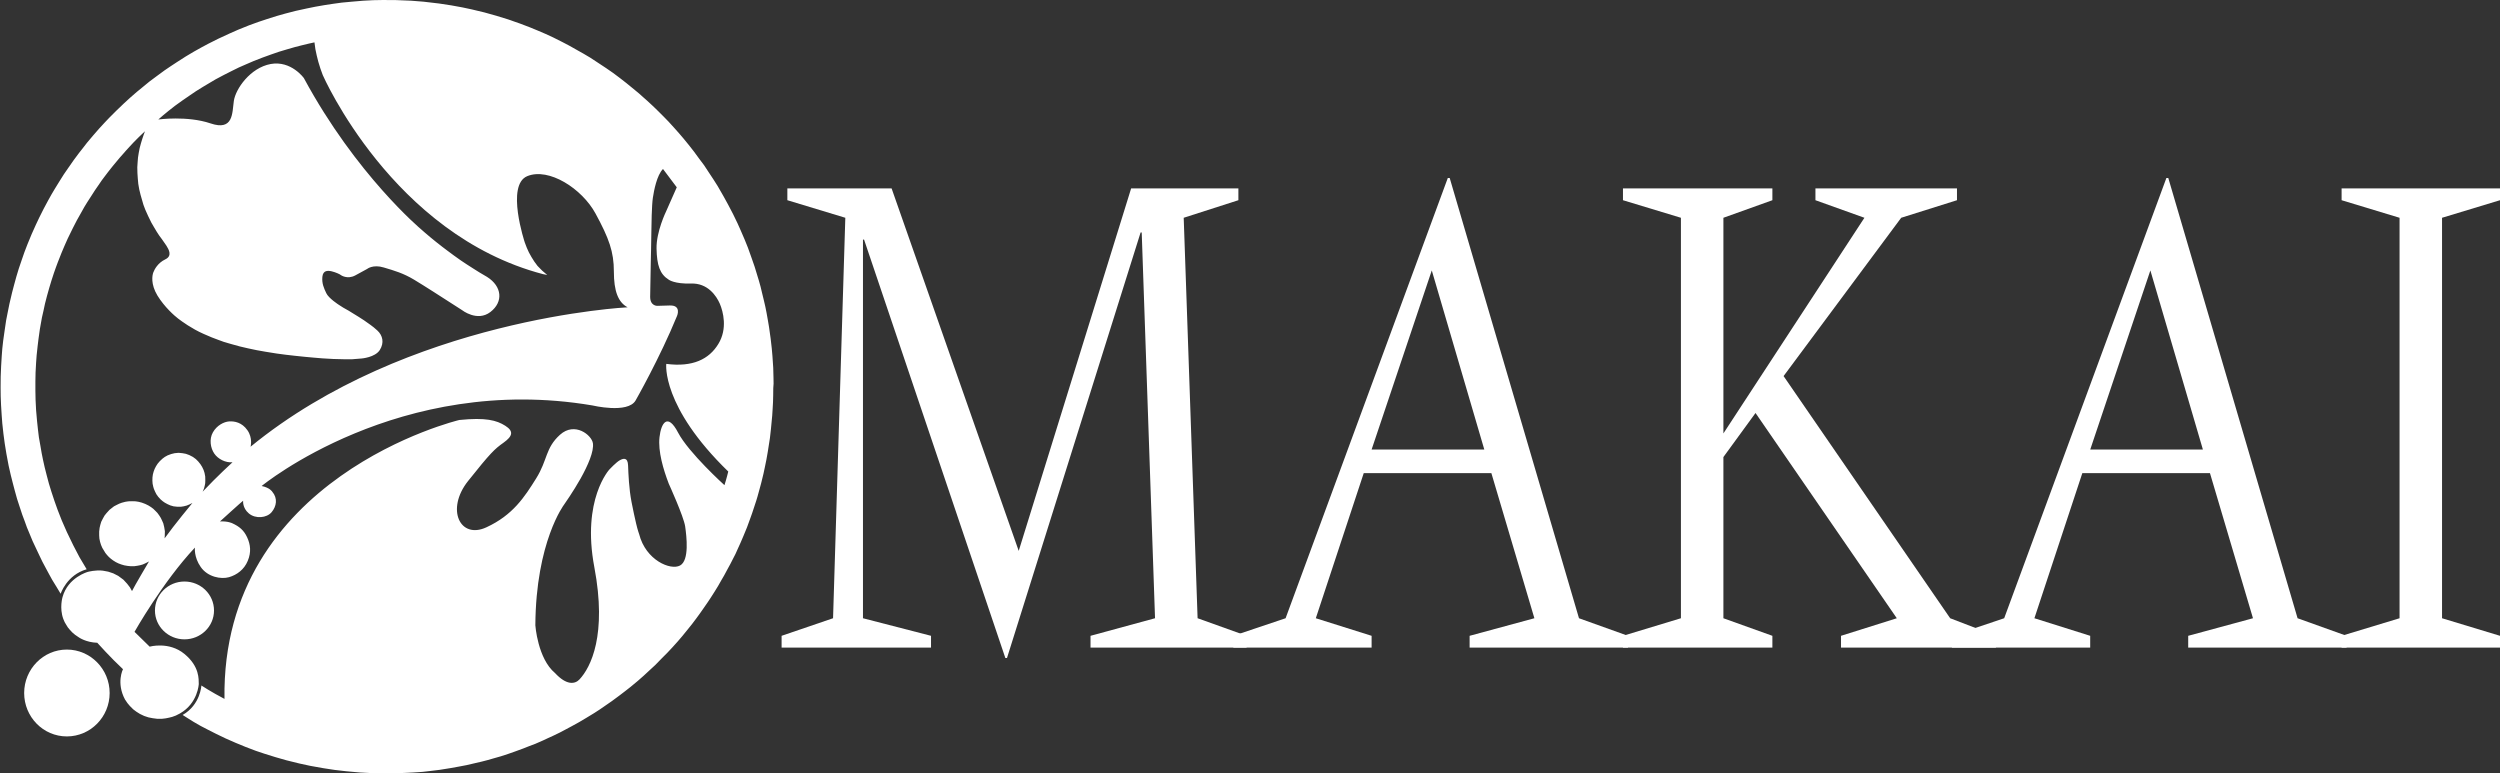 <?xml version="1.0" encoding="UTF-8"?>
<svg id="Layer_2" data-name="Layer 2" xmlns="http://www.w3.org/2000/svg" viewBox="0 0 565.03 174.77">
  <rect x="0" y="0" width="565.03" height="174.77" fill="#333333" stroke="none"/>
  <defs>
    <style>
      .cls-1, .cls-2 {
        fill: #fff;
      }

      .cls-2 {
        fill-rule: evenodd;
      }
    </style>
  </defs>
  <g id="Layer_1-2" data-name="Layer 1">
    <g>
      <path class="cls-1" d="M281.72,146.37h-35.25v-2.67l14.58-3.97-3.01-87.19h-.25l-30.2,96.18h-.37l-31.93-94.56h-.25v85.57l15.38,3.97v2.67h-33.77v-2.67l11.63-3.97,2.77-90.51-13.1-3.97v-2.67h23.56l28.73,81.93,25.41-81.93h24.24v2.67l-12.36,3.97,3.14,90.51,11.07,3.97v2.67Z"/>
      <path class="cls-1" d="M367.95,146.37h-35.8v-2.67l14.64-3.97-9.72-32.79h-28.85l-10.83,32.79,12.61,3.97v2.67h-31.25v-2.67l11.81-3.97,36.66-99.5h.43l29.22,99.5,11.07,3.97v2.67ZM335.47,101.6l-11.87-40.48-13.6,40.48h25.47Z"/>
      <path class="cls-1" d="M451.09,146.37h-35v-2.67l12.61-3.97-31.93-46.39-7.26,9.96v36.43l11.07,3.97v2.67h-33.77v-2.67l13.1-3.97V49.22l-13.1-3.97v-2.67h33.77v2.67l-11.07,3.97v48.74l31.87-48.74-11.07-3.97v-2.67h31.99v2.67l-12.61,3.97-26.58,35.78,37.65,54.73,10.34,3.97v2.67Z"/>
      <path class="cls-1" d="M530.36,146.37h-35.8v-2.67l14.64-3.97-9.72-32.79h-28.85l-10.83,32.79,12.61,3.97v2.67h-31.25v-2.67l11.81-3.97,36.66-99.5h.43l29.22,99.5,11.07,3.97v2.67ZM497.88,101.6l-11.87-40.48-13.59,40.48h25.47Z"/>
      <path class="cls-1" d="M565.03,146.37h-35.8v-2.67l13.1-3.97V49.22l-13.1-3.97v-2.67h35.8v2.67l-13.1,3.97v90.51l13.1,3.97v2.67Z"/>
    </g>
    <g>
      <path class="cls-2" d="M24.78,156.63c0,5.41-4.33,9.81-9.67,9.81s-9.65-4.4-9.65-9.81,4.33-9.82,9.65-9.82,9.67,4.4,9.67,9.82h0Z"/>
      <path class="cls-2" d="M48.37,137.98c0,3.61-3,6.52-6.68,6.52s-6.67-2.92-6.67-6.52,2.98-6.55,6.67-6.55,6.68,2.92,6.68,6.55h0Z"/>
      <path class="cls-2" d="M174.77,87.7l-.02,1.66-.04,1.56-.08,1.41-.1,1.6-.14,1.47-.15,1.59-.23,2.04-.23,1.47-.25,1.6-.31,1.77-.35,1.71-.31,1.46-.25,1.03-.29,1.18-.42,1.54-.39,1.42-.28.93-.51,1.55-.44,1.33-.47,1.31-.68,1.86-.8,1.94-.69,1.61-.51,1.12-.61,1.36-.5.97-.67,1.31-.65,1.19-.73,1.36-.67,1.15-.71,1.25-.77,1.25-.88,1.38-.67,1.01-.83,1.2-.93,1.33-.84,1.15-.98,1.3-1.11,1.38-1.1,1.35-1.02,1.19-1.17,1.3-1.19,1.27-1.21,1.21-1.48,1.52-1.38,1.27-1.25,1.16-1.33,1.17-1.64,1.36-1.25.98-1.31,1-1.68,1.24-1.46,1.01-1.23.85-1.28.83-1.81,1.1-1.6.95-1.67.92-1.48.79-1.19.63-1.38.67-1.38.63-1.02.48-1.81.79-1.33.5-1.36.54-1.77.65-1.62.57-1.68.55-1.55.44-1.46.42-1.36.35-1.38.32-1.97.46-1.73.33-1.88.34-2.5.4-2.03.25-1.83.21-2.09.14-1.87.09-2.43.1h-2.24l-2.64-.04-2.91-.15-3.08-.28-2.61-.3-2.61-.4-2.91-.52-2.49-.54-2.91-.72-2.48-.71-2.53-.79-1.88-.63-2.34-.89-2.21-.91-2.3-1.01-2.16-1.04-1.72-.87-1.77-.92-1.58-.91-1.28-.8-1.2-.76c4.04-2.31,4.24-6.66,4.24-6.66,0,0,2.22,1.46,5.22,3.03-.75-50.24,53.08-63.04,53.08-63.04,5.98-.6,8.42.06,10.39,1.31,1.97,1.25,1.64,2.36-.4,3.82-2.03,1.44-2.95,2.3-8.02,8.67-5.07,6.38-1.84,13.23,4.14,10.46,5.99-2.76,8.62-6.84,11.25-11.05,2.63-4.21,2.04-6.84,5.39-9.87,3.35-3.01,7.17.08,7.44,1.92.26,1.84-1.12,4.99-2.77,7.95-1.65,2.95-3.74,5.91-3.74,5.91,0,0-6.38,8.37-6.5,27.29,0,0,.52,7.51,4.45,10.79,2.57,2.77,4.48,2.56,5.53,1.43,2.55-2.72,6.25-10.05,3.35-25.37-2.89-15.32,3.42-22.09,3.42-22.09,0,0,1.55-1.65,2.34-2.07.79-.43,1.8-.73,1.87,1.19.07,1.89.2,5.26.78,8.25,0,0,.96,4.95,1.52,6.66l.2.6c1.49,5.89,7.1,8.25,9.24,7.09,2.14-1.15,1.48-6.56,1.16-8.84-.34-2.27-3.71-9.66-3.71-9.66-1.23-3.22-2.45-7.3-2.09-10.51.36-3.19,1.82-5.59,4.19-1.04,2.38,4.56,10.49,11.89,10.49,11.89.48-1.48.86-3.08.86-3.08-15.17-14.72-14.01-24.33-14.01-24.33,5.96.78,9.68-1.05,11.77-4.51,2.11-3.44,1.09-7.31.33-9.09-.77-1.78-2.74-4.69-6.49-4.56-3.75.12-5.04-.86-5.04-.86-2.03-1.27-2.69-3.26-2.77-7.06-.07-3.8,2.15-8.36,2.15-8.36l2.42-5.47c-1.83-2.47-3.11-4.14-3.11-4.14-1.4,1.4-2.05,4.91-2.29,6.51-.25,1.59-.34,6.46-.34,7.78s-.13,6.78-.13,6.78c0,0-.12,5.65-.14,7.79-.02,2.14,1.62,2.07,1.62,2.07l2.79-.08c2.74-.1,1.66,2.37,1.66,2.37-3.92,9.57-9.37,19.11-9.37,19.11-1.78,3.02-9.76,1.11-9.76,1.11-43.67-7.39-74.75,18.21-74.75,18.21,1.87.38,2.4,1.29,2.4,1.29,1.27,1.49.97,3.29-.14,4.62-1.1,1.32-3.64,1.57-5.15.29-1.51-1.27-1.29-2.88-1.29-2.88-.21.12-5.24,4.69-5.24,4.69,1.77-.1,2.78.41,2.78.41,1.6.73,2.64,1.59,3.37,3.2.75,1.62.95,3.34.13,5.3-.81,1.97-2.45,3.17-4.24,3.69-1.8.51-4.81-.03-6.39-2.31-1.58-2.26-1.31-4.38-1.31-4.38-7.29,7.76-13.65,19.04-13.65,19.04,0,0,3.21,3.12,3.42,3.35,0,0,4.36-1.23,7.84,1.63,3.51,2.87,3.22,5.82,3.26,6.81,0,0-.19,4.34-4.24,6.65l-.94.48-.85.31-.69.17-.73.15-.84.1h-1.14l-.99-.13-.96-.19-.96-.32-.95-.45-.84-.53-.69-.52-.75-.75-.54-.64-.56-.82c-2.03-3.79-.46-6.86-.46-6.86-2.74-2.54-5.81-5.97-5.81-5.97-2.53-.08-4.1-1.18-4.1-1.18l-.88-.59-.67-.57-.62-.67-.4-.49-.36-.59-.34-.57-.31-.73c-.91-2.47-.17-4.93-.17-4.93,1.22-4.47,5.71-5.7,5.71-5.7,0,0,1.85-.5,3.43-.27l1.18.22,1.14.38,1.12.57,1.17.86.86.93.64.84.45.81c.43-.93,3.84-6.7,3.84-6.7l-.36.19-.54.27-.52.23-.6.17-.63.12-.69.1h-.79l-.71-.07-.75-.13-.71-.21-.61-.23-.59-.29-.61-.38-.52-.39-.44-.39-.41-.44-.38-.47-.33-.55-.36-.59-.29-.67-.22-.71-.15-.72-.05-.74v-.86l.1-.84.15-.64.21-.71.4-.79.37-.65.42-.52.37-.41.32-.35.46-.36.55-.43.6-.31.57-.28.59-.22.79-.21.71-.11.82-.02.78.02.71.11.73.19.77.29.71.35.62.39.49.37.49.48.42.43.43.59.36.57.27.57.28.63.21.87.15.91-.02.91-.04.71c2.22-3.1,6.29-8,6.29-8l-.67.33-.63.26-.69.17-.65.1h-.75l-.89-.1-.75-.22-.62-.28-.57-.31-.48-.33-.48-.41-.55-.6-.41-.57-.3-.59-.27-.63-.14-.47-.15-.69-.05-.71.02-.73.09-.66.17-.64.23-.62.32-.62.37-.57.48-.56.61-.57.51-.38.65-.36.81-.3.78-.19.88-.08.86.08.77.14.78.28.83.43.67.49.52.52.5.62.39.62.33.69.22.68.15.8.02.84-.02.66-.1.53-.17.67-.31.73c3.28-3.48,6.75-6.65,6.75-6.65-1.54.16-3.28-.72-4.12-1.96-.84-1.22-1.21-3.24-.3-4.82.91-1.58,2.49-2.37,3.67-2.45,1.18-.07,2.86.2,4.11,1.98,1.26,1.77.72,3.74.72,3.74,35.51-29.07,85.21-31.51,85.21-31.51-2.13-1.13-3.1-3.64-3.1-8.09s-1.09-7.48-4.15-13.11c-3.05-5.62-10.56-10.45-15.43-8.44-4.88,2.02-.55,15-.55,15l.45,1.18.47,1.04.57,1.03.65,1.04.73.99,1.04,1.06,1.16.99-.97-.19c-34.03-8.93-49.76-44.98-49.76-44.98l-.53-1.46-.47-1.52-.37-1.46-.3-1.42-.21-1.54-1.27.28-1.61.39-1.56.4-1.8.52-1.8.54-1.79.62-1.91.69-2,.78-1.74.75-1.62.71-1.58.78-1.78.9-1.85.98-1.3.77-1.58.94-1.61,1-1.57,1.07-1.5,1.03-1.64,1.18-1.48,1.16-1.23,1.01-1.07.93s6.56-.89,11.79.88c5.22,1.78,4.89-2.36,5.28-5.08.4-2.72,3.7-7.48,8.33-8.34,4.63-.83,7.5,3.19,7.5,3.19,11.8,21.87,26.48,34.16,26.48,34.16l.83.73,1.31,1.11,1.25,1.02,1.44,1.13,1.14.86,1.4,1.04,1.6,1.14,1.32.88,1.5.96,1.38.87,1.75,1.03c3.39,2.14,3.73,5.64.76,7.93-2.98,2.3-6.44-.44-6.44-.44l-4.27-2.74s-4.08-2.64-6.54-4.12c-2.47-1.48-4.42-2.03-6.86-2.76-2.45-.75-3.77.34-3.77.34,0,0-.89.49-2.68,1.46-1.8.96-3.24-.08-3.24-.08-.17-.18-1.2-.64-2.07-.85-.86-.19-1.96-.27-2.11,1.24-.14,1.52.34,2.54.88,3.69.53,1.17,2.84,2.64,2.84,2.64l1,.64,1.19.67,1.15.71,1.09.67,1.26.81c1.16.86,1.77,1.16,3.01,2.3,1.23,1.13,1.6,2.78.55,4.43-1.07,1.66-4.1,1.9-4.1,1.9l-2.12.17h-1.92l-2.39-.06-2.44-.14-1.91-.16-2.07-.19-2.22-.23-2.1-.24-2.03-.27-2.49-.4-2.03-.36-1.94-.41-1.85-.43-1.85-.51-1.7-.49-1.26-.46-1.56-.59-1.84-.79c-2.72-1.2-4.89-2.81-5.74-3.45-.83-.63-3.09-2.61-4.68-5.2-1.57-2.59-1.19-4.58-.94-5.24.25-.67,1.01-2.15,2.7-2.95,1.67-.8.78-2.24.27-3.08-.52-.83-1.64-2.31-1.64-2.31l-.56-.86-.65-1.09-.57-.98-.74-1.52-.62-1.38-.42-1.11-.33-1.14-.32-1.11-.3-1.23-.22-1.27-.11-1.22-.08-1.21-.03-1.31.08-1.22.08-.99.15-.96.22-1.15.3-1.12.31-1.01.3-.89.29-.79-.66.62-.72.69-.61.61-.6.61-.83.89-.86.94-.76.87-.65.73-.81.97-.69.83-.57.71-.62.79-.69.91-.69.92-.73,1.07-.81,1.17-.91,1.42-.81,1.25-.67,1.09-.76,1.36-.94,1.67-.88,1.71-1.19,2.43-.71,1.6-.69,1.63-.84,2.13-.41,1.1-.46,1.3-.57,1.75-.47,1.56-.51,1.81-.47,1.82-.34,1.59-.36,1.58-.46,2.59-.31,2.22-.2,1.65-.22,2.05-.12,1.65-.12,2.2-.04,2.04v2.09l.04,2.07.12,2.37.22,2.49.2,1.87.21,1.75.34,1.9.29,1.69.29,1.44.38,1.71.47,1.85.49,1.85.55,1.79.71,2.15.7,1.97.95,2.43,1.15,2.62,1.48,3.06,1.38,2.64,1.62,2.72c-4.53,1.31-5.88,5.54-5.88,5.54l-.87-1.45-1.05-1.71-.71-1.29-.71-1.32-.79-1.48-.71-1.48-.69-1.46-.81-1.72-.69-1.67-.6-1.44-.48-1.34-.56-1.49-.67-2.03-.52-1.6-.54-1.95-.43-1.64-.45-1.78-.48-2.12-.5-2.66-.38-2.34-.29-2.17-.26-2.36-.14-1.88-.14-2.26-.08-2.05-.02-1.96.02-2.44.1-2.43.14-2.3.12-1.57.2-1.8.35-2.46.32-2.16.32-1.62.42-2.09.61-2.59.46-1.75.5-1.82.54-1.79.69-2.03.59-1.7.68-1.77.97-2.35.94-2.09.77-1.63.99-1.97,1-1.87.77-1.38.76-1.28,1.03-1.67,1-1.59.91-1.32,1.34-1.92,1.16-1.56.89-1.13.92-1.19,1.32-1.57,1.42-1.63,1.29-1.4.98-1.03,1.7-1.7,1.7-1.63,1.4-1.28,1.46-1.27,1.43-1.17,1.4-1.15,1.61-1.2,1.81-1.33,1.34-.91,1.52-1,1.97-1.26,1.8-1.07,1.68-.94,1.55-.83,2.31-1.16,2.55-1.18,1.97-.87,2.46-.99,2.15-.78,1.93-.64,2.12-.67,1.91-.54,2.35-.61,2.56-.56,1.97-.4,2.12-.37,1.99-.3,1.82-.25,2.26-.21,2.6-.22,2.28-.12,2.14-.04,3,.02,3.43.14,2.78.22,3.5.41,2.76.42,2.52.46,2.11.45,2.88.69,2.68.75,2.63.81,2.74.96,2.23.85,1.72.71,1.73.74,1.76.81,2.07,1.04,1.55.81,1.81,1.02,1.44.81,1.54.91,1.69,1.11,1.88,1.24,1.62,1.12,1.48,1.11,1.49,1.16,1.65,1.35,1.27,1.05.9.81.92.81,1.25,1.16,1.26,1.22,1.17,1.17,1.13,1.16,1.22,1.34,1.13,1.27,1.06,1.24,1.15,1.41,1.17,1.49,1.17,1.6,1.12,1.49.98,1.49,1.13,1.71.94,1.48,1.33,2.31,1.05,1.91,1.11,2.12,1.04,2.15.73,1.64.85,1.97.75,1.86.85,2.38.67,1.93.61,2,.33,1.08.4,1.43.37,1.55.38,1.56.32,1.38.28,1.4.31,1.74.25,1.48.37,2.64.25,2.19.15,1.7.18,2.67.06,2.32.02,1.28"/>
    </g>
  </g>
</svg>